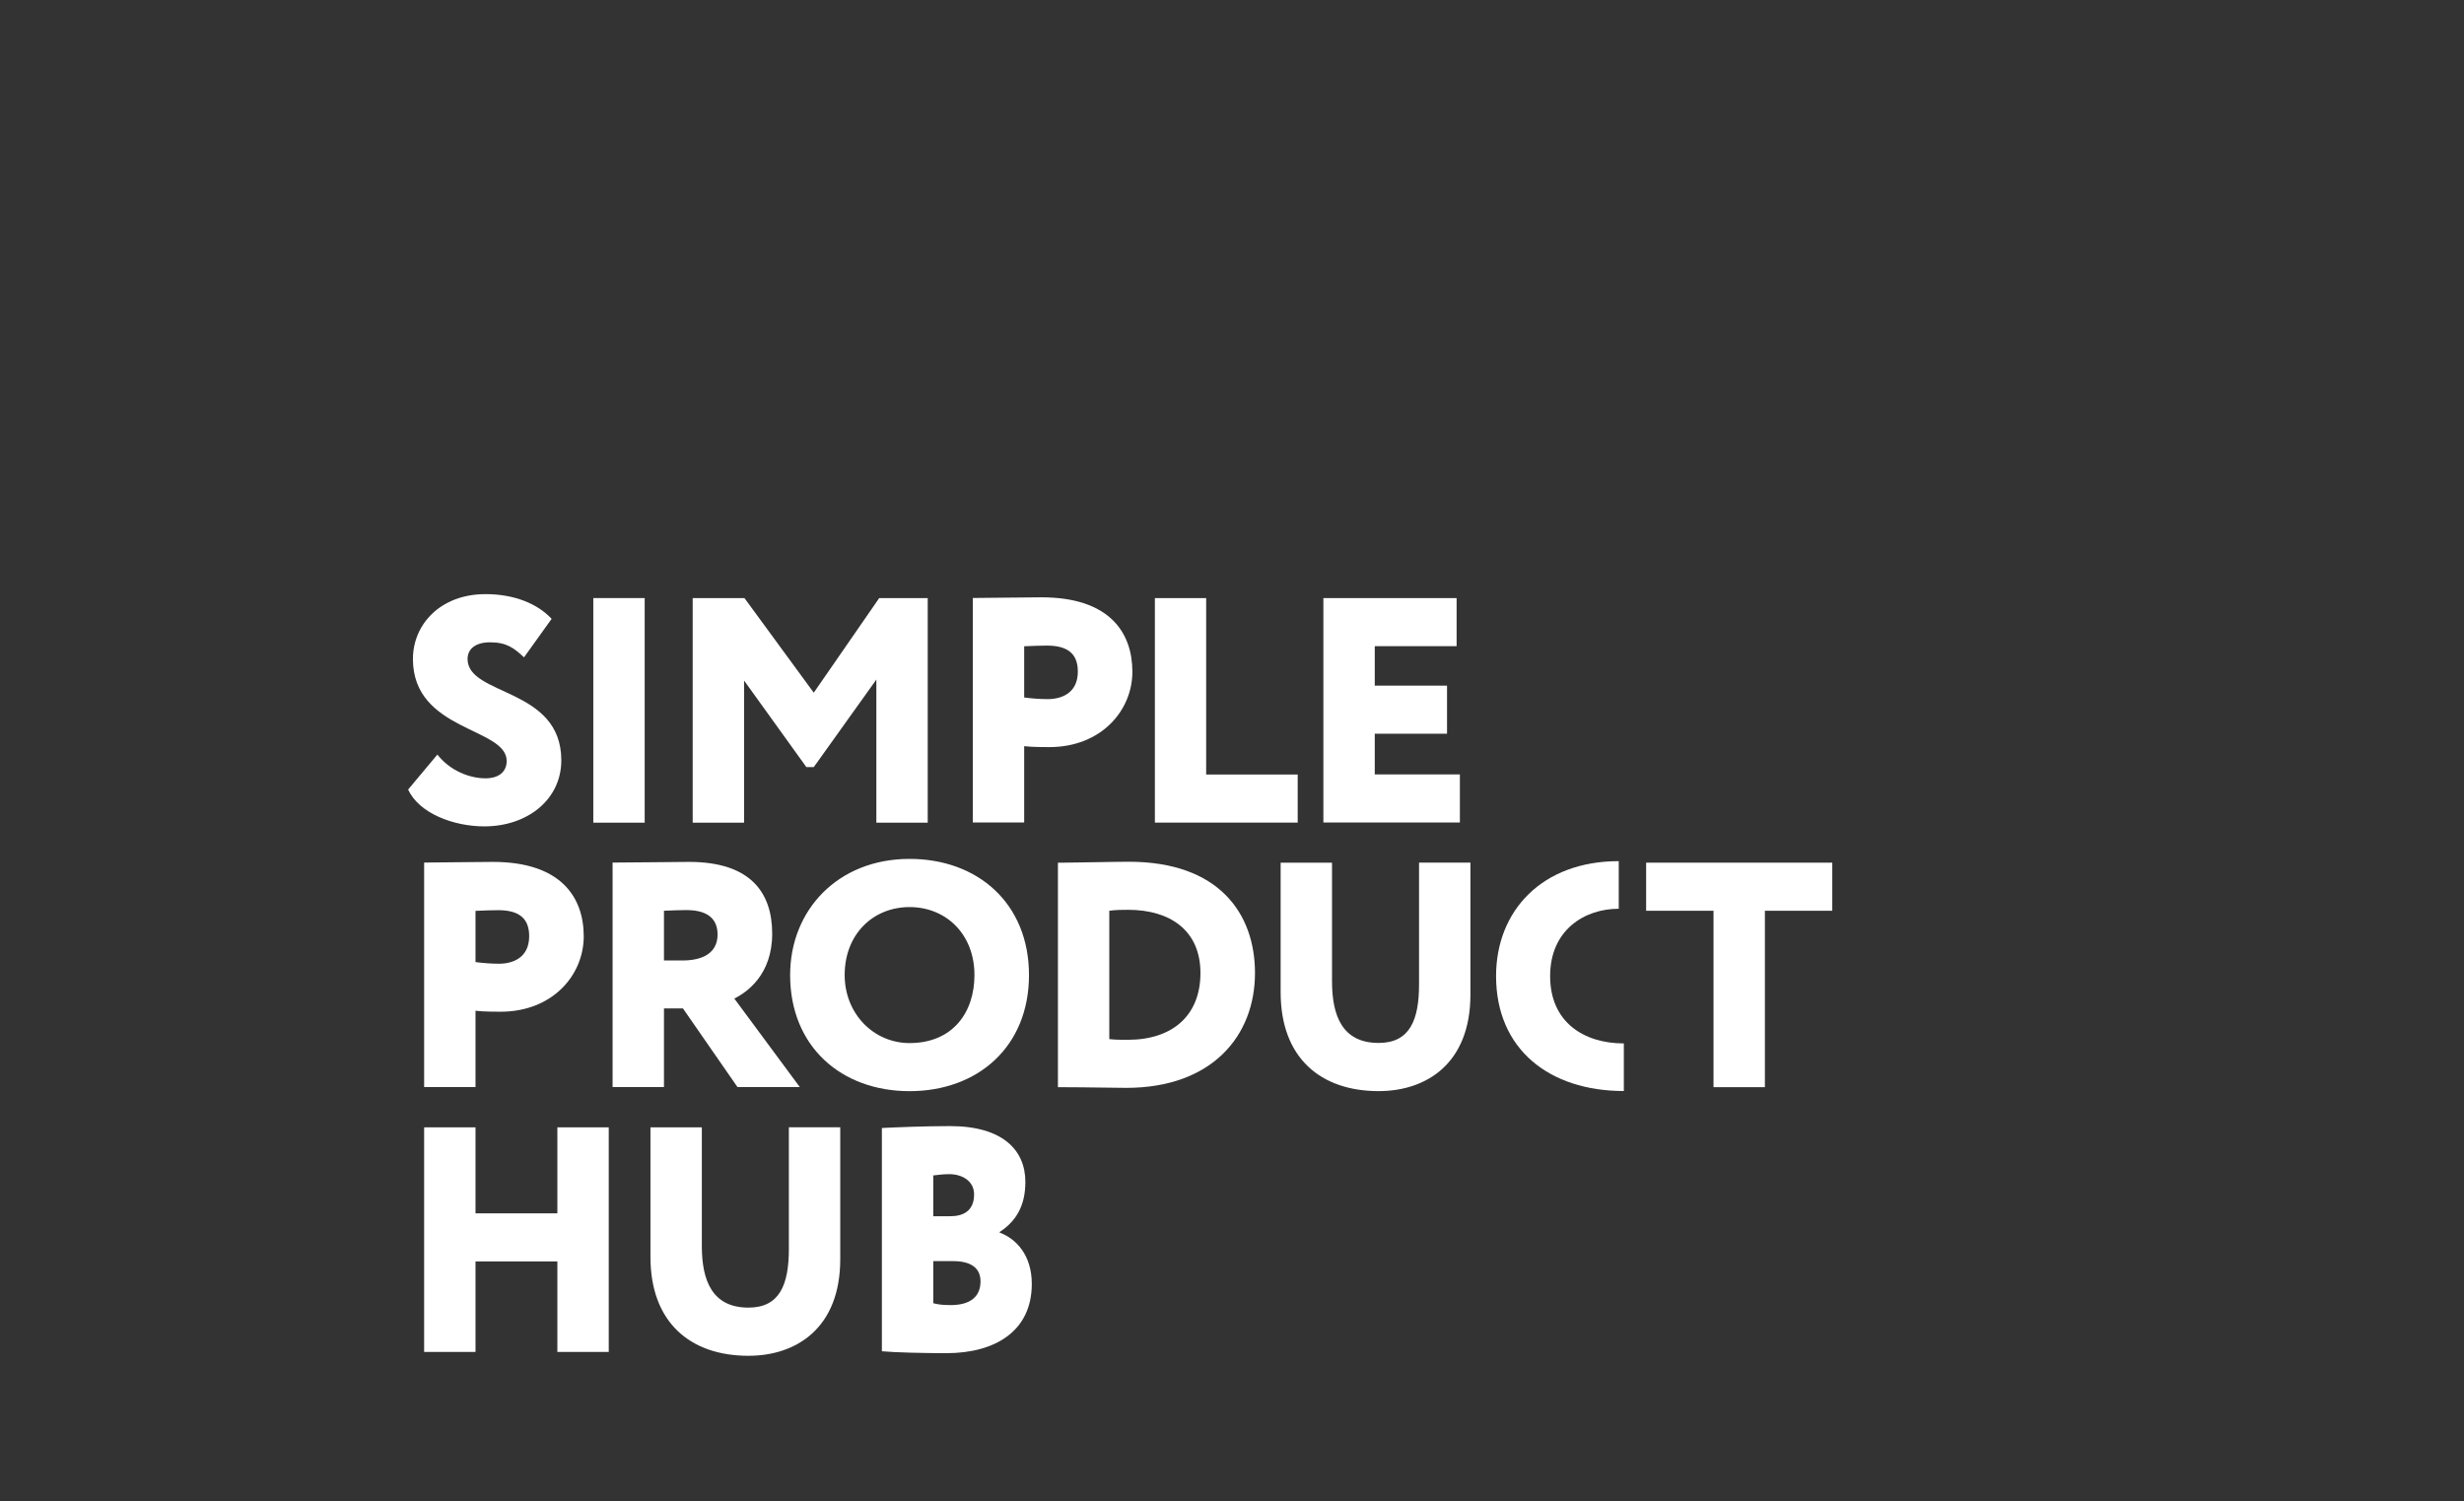 <?xml version="1.0" encoding="UTF-8"?>
<svg xmlns="http://www.w3.org/2000/svg" width="128" height="78" viewBox="0 0 128 78" fill="none">
  <rect x="0" y="0" width="128" height="78" fill="#333333" stroke="none"/>
  <path d="M21.451 34.234C21.451 32.433 22.885 30.865 25.22 30.865C26.719 30.865 27.924 31.363 28.656 32.149L27.222 34.149C26.704 33.667 26.321 33.368 25.454 33.368C24.722 33.368 24.289 33.701 24.289 34.234C24.289 36.169 29.159 35.702 29.159 39.498C29.159 41.533 27.406 42.931 25.156 42.931C23.587 42.931 21.77 42.265 21.202 41.016L22.721 39.2C23.388 40.051 24.404 40.434 25.22 40.434C25.922 40.434 26.321 40.085 26.321 39.533C26.321 37.782 21.451 38.001 21.451 34.234Z" fill="white"></path>
  <path d="M30.821 31.07H33.49V42.738H30.821V31.07Z" fill="white"></path>
  <path d="M35.989 31.07H38.673L42.273 35.986L45.674 31.07H48.193V42.738H45.525V35.304L42.273 39.852H41.89L38.653 35.354V42.738H35.984V31.07H35.989Z" fill="white"></path>
  <path d="M50.535 42.734V31.066C51.187 31.066 53.204 31.031 54.105 31.031C57.655 31.031 58.825 32.882 58.825 34.897C58.825 36.912 57.207 38.813 54.504 38.813C54.255 38.813 53.617 38.813 53.204 38.763V42.729H50.535V42.734ZM53.204 33.568V36.235C53.587 36.285 54.035 36.32 54.424 36.32C55.126 36.32 55.992 36.022 55.992 34.887C55.992 33.852 55.325 33.539 54.374 33.539C54.026 33.539 53.757 33.553 53.209 33.573L53.204 33.568Z" fill="white"></path>
  <path d="M59.989 31.07H62.658V40.236H67.413V42.734H59.994V31.065L59.989 31.07Z" fill="white"></path>
  <path d="M68.747 31.071H75.668V33.569H71.416V35.619H75.17V38.117H71.416V40.231H75.838V42.729H68.747V31.061V31.071Z" fill="white"></path>
  <path d="M22.033 56.479V44.811C22.686 44.811 24.702 44.776 25.603 44.776C29.154 44.776 30.324 46.627 30.324 48.643C30.324 50.658 28.705 52.559 26.002 52.559C25.753 52.559 25.115 52.559 24.702 52.509V56.474H22.033V56.479ZM24.702 47.314V49.981C25.085 50.031 25.534 50.066 25.922 50.066C26.624 50.066 27.49 49.767 27.49 48.633C27.49 47.598 26.823 47.284 25.872 47.284C25.524 47.284 25.255 47.299 24.707 47.319L24.702 47.314Z" fill="white"></path>
  <path d="M31.823 56.479V44.811C32.475 44.811 35.458 44.776 35.792 44.776C38.978 44.776 40.114 46.359 40.114 48.508C40.114 50.658 38.779 51.558 38.147 51.877L41.548 56.474H38.311L35.478 52.389H34.492V56.474H31.823V56.479ZM34.492 47.314V49.897H35.458C36.474 49.897 37.276 49.528 37.276 48.548C37.276 47.896 36.942 47.279 35.657 47.279C35.259 47.279 35.04 47.294 34.492 47.314Z" fill="white"></path>
  <path d="M47.25 44.62C50.8 44.62 53.454 46.938 53.454 50.655C53.454 54.372 50.8 56.686 47.25 56.686C43.7 56.686 41.046 54.367 41.046 50.655C41.046 47.272 43.531 44.62 47.25 44.62ZM47.25 54.188C49.471 54.188 50.621 52.621 50.621 50.655C50.621 48.521 49.137 47.123 47.25 47.123C45.363 47.123 43.879 48.521 43.879 50.655C43.879 52.656 45.378 54.188 47.25 54.188Z" fill="white"></path>
  <path d="M54.957 44.817H55.191C55.809 44.817 57.875 44.768 58.642 44.768C63.312 44.768 65.194 47.45 65.194 50.55C65.194 53.814 62.959 56.515 58.507 56.515C57.89 56.515 56.356 56.481 55.241 56.481H54.957V44.812V44.817ZM57.626 47.315V53.983C57.974 54.018 58.209 54.018 58.592 54.018C60.892 54.018 62.361 52.769 62.361 50.55C62.361 48.33 60.778 47.265 58.607 47.265C58.323 47.265 57.955 47.265 57.621 47.315H57.626Z" fill="white"></path>
  <path d="M76.386 51.668C76.386 55.236 74.116 56.684 71.616 56.684C68.614 56.684 66.527 54.967 66.527 51.549V44.816H69.196V50.981C69.196 52.798 69.749 54.181 71.616 54.181C73.234 54.181 73.717 52.997 73.717 51.131V44.812H76.386V51.663V51.668Z" fill="white"></path>
  <path d="M84.355 56.679C80.476 56.679 77.718 54.5 77.718 50.708C77.718 47.31 80.113 44.737 84.091 44.737V47.21C82.309 47.21 80.526 48.315 80.526 50.708C80.526 53.102 82.274 54.206 84.355 54.206V56.679Z" fill="white"></path>
  <path d="M85.509 44.816H95.183V47.314H91.683V56.479H89.014V47.314H85.514V44.816H85.509Z" fill="white"></path>
  <path d="M28.954 65.532H24.702V70.234H22.033V58.566H24.702V63.034H28.954V58.566H31.623V70.234H28.954V65.532Z" fill="white"></path>
  <path d="M43.649 65.418C43.649 68.986 41.378 70.434 38.879 70.434C35.876 70.434 33.79 68.717 33.79 65.299V58.566H36.459V64.731C36.459 66.548 37.012 67.931 38.879 67.931C40.497 67.931 40.98 66.747 40.98 64.881V58.562H43.649V65.413V65.418Z" fill="white"></path>
  <path d="M45.812 58.6C46.465 58.565 48.083 58.501 49.348 58.501C52.131 58.501 53.266 59.784 53.266 61.401C53.266 62.62 52.798 63.437 51.932 63.999V64.034C52.783 64.352 53.6 65.198 53.6 66.701C53.6 69.149 51.698 70.298 49.163 70.298C48.048 70.298 46.495 70.263 45.812 70.199V58.6ZM48.481 61.068V63.183H49.368C50.05 63.183 50.602 62.899 50.602 62.048C50.602 61.347 49.97 60.998 49.318 60.998C48.984 60.998 48.785 61.033 48.486 61.063L48.481 61.068ZM48.481 65.516V67.701C48.666 67.751 48.88 67.8 49.383 67.8C50.418 67.8 50.936 67.352 50.936 66.566C50.936 65.835 50.383 65.516 49.517 65.516H48.481Z" fill="white"></path>
</svg>
